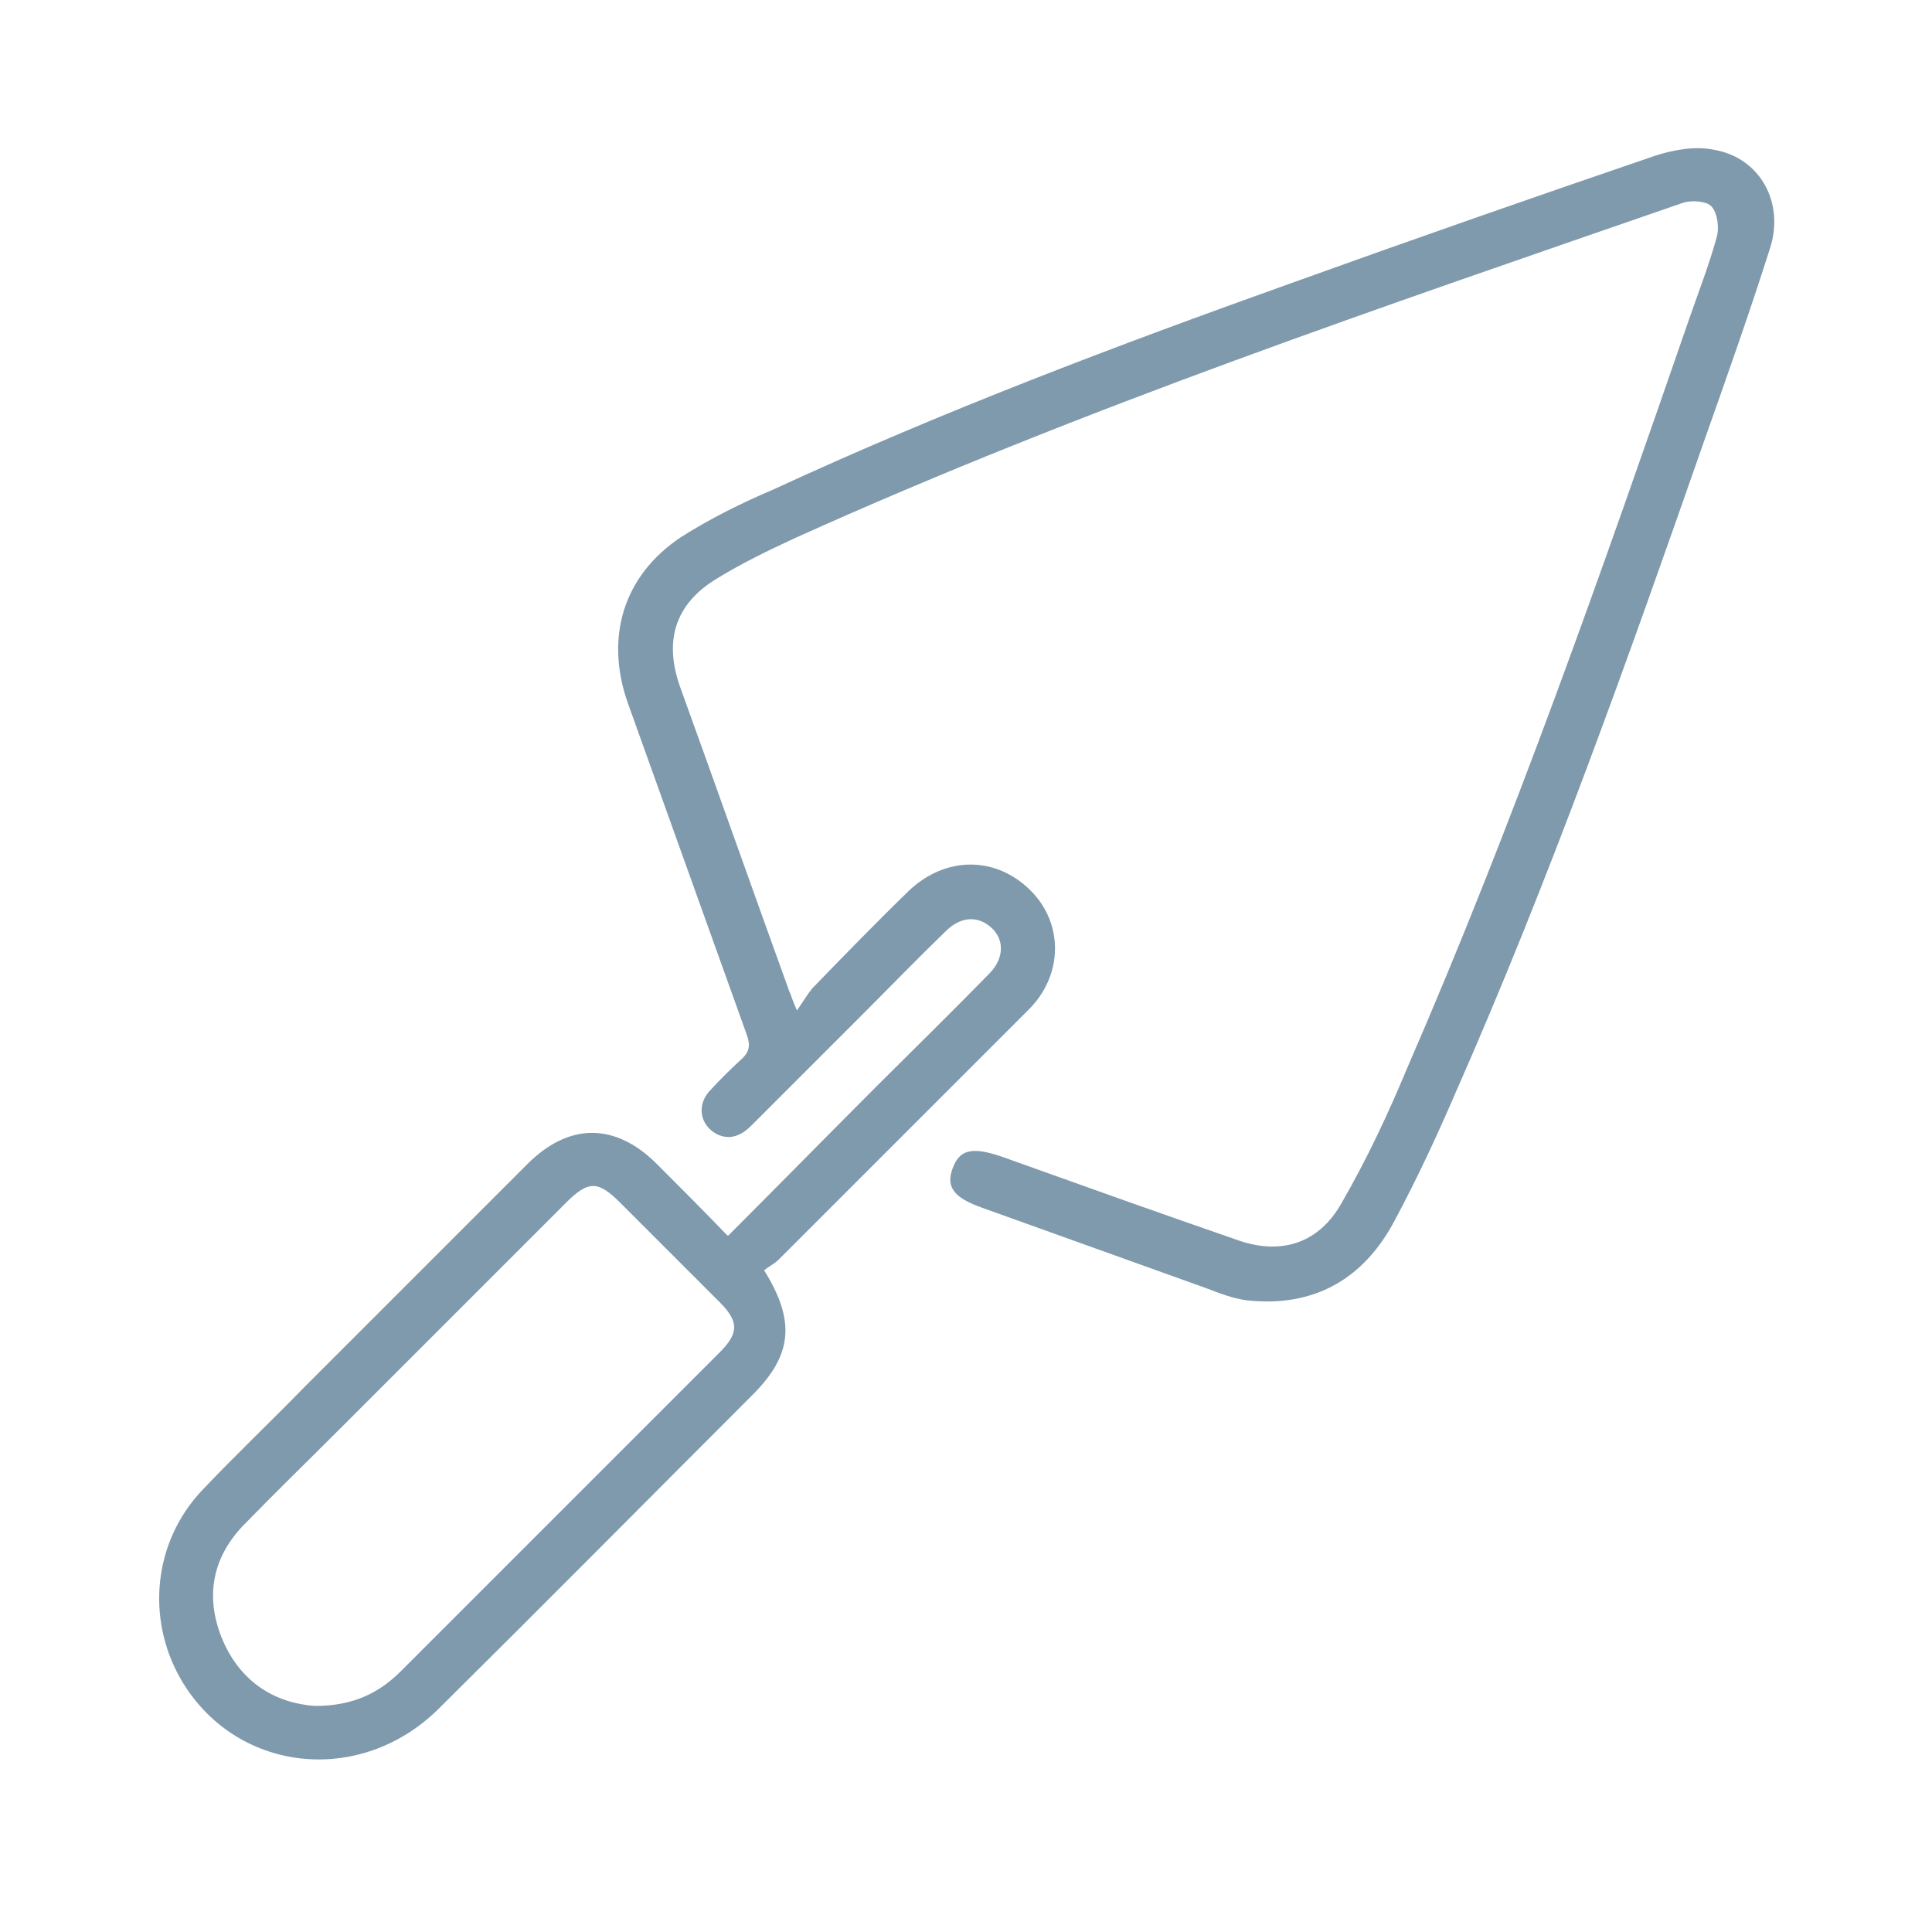 <?xml version="1.0" encoding="UTF-8"?><svg id="Livello_1" xmlns="http://www.w3.org/2000/svg" viewBox="0 0 20 20"><defs><style>.cls-1{fill:#7f99ad;}</style></defs><path class="cls-1" d="M7.54,12.79c.52-.52,1.02-1.03,1.52-1.53.39-.39.79-.78,1.18-1.18.17-.17.16-.39-.02-.51-.13-.09-.29-.07-.43.07-.29.28-.57.57-.86.86-.38.38-.77.77-1.15,1.15-.1.1-.22.16-.36.09-.17-.09-.21-.29-.08-.44.11-.12.22-.23.33-.33.09-.08.1-.15.06-.26-.41-1.14-.82-2.29-1.23-3.43-.24-.68-.05-1.32.55-1.72.3-.19.62-.35.95-.49,1.75-.81,3.55-1.49,5.37-2.14,1.25-.45,2.51-.89,3.77-1.32.19-.06.41-.1.6-.06.48.08.74.55.58,1.03-.21.66-.44,1.31-.67,1.96-.8,2.29-1.61,4.57-2.59,6.79-.19.44-.39.87-.62,1.3-.32.61-.84.91-1.54.83-.14-.02-.27-.07-.4-.12-.78-.28-1.56-.56-2.34-.84-.28-.1-.37-.21-.3-.4.07-.2.2-.23.5-.13.81.29,1.62.58,2.43.86.46.17.86.05,1.1-.38.26-.45.48-.92.68-1.4,1.1-2.53,2.01-5.13,2.91-7.73.1-.29.21-.57.29-.86.03-.1.01-.25-.05-.32-.05-.06-.21-.07-.3-.04-3.09,1.07-6.2,2.12-9.19,3.47-.28.13-.55.26-.81.42-.43.26-.55.64-.38,1.12.38,1.05.75,2.1,1.13,3.15.02.04.03.09.08.2.07-.1.11-.17.16-.23.33-.34.66-.68,1-1.01.38-.36.9-.36,1.26,0,.34.34.34.88-.03,1.24-.86.86-1.72,1.72-2.58,2.58-.04.04-.1.07-.15.11.33.53.29.88-.12,1.29-1.08,1.08-2.16,2.17-3.25,3.25-.82.81-2.11.66-2.67-.31-.36-.63-.28-1.42.22-1.95.35-.37.72-.72,1.07-1.08.77-.77,1.53-1.53,2.3-2.3.43-.43.91-.43,1.34,0,.24.24.48.48.73.74ZM3.26,17.66c.39,0,.66-.13.89-.36,1.1-1.1,2.2-2.2,3.3-3.3.2-.2.2-.32,0-.52-.34-.34-.69-.69-1.03-1.03-.23-.23-.33-.23-.56,0-.77.77-1.55,1.55-2.32,2.32-.34.34-.69.68-1.03,1.03-.32.34-.39.75-.2,1.19.19.43.54.64.95.67Z"/></svg>